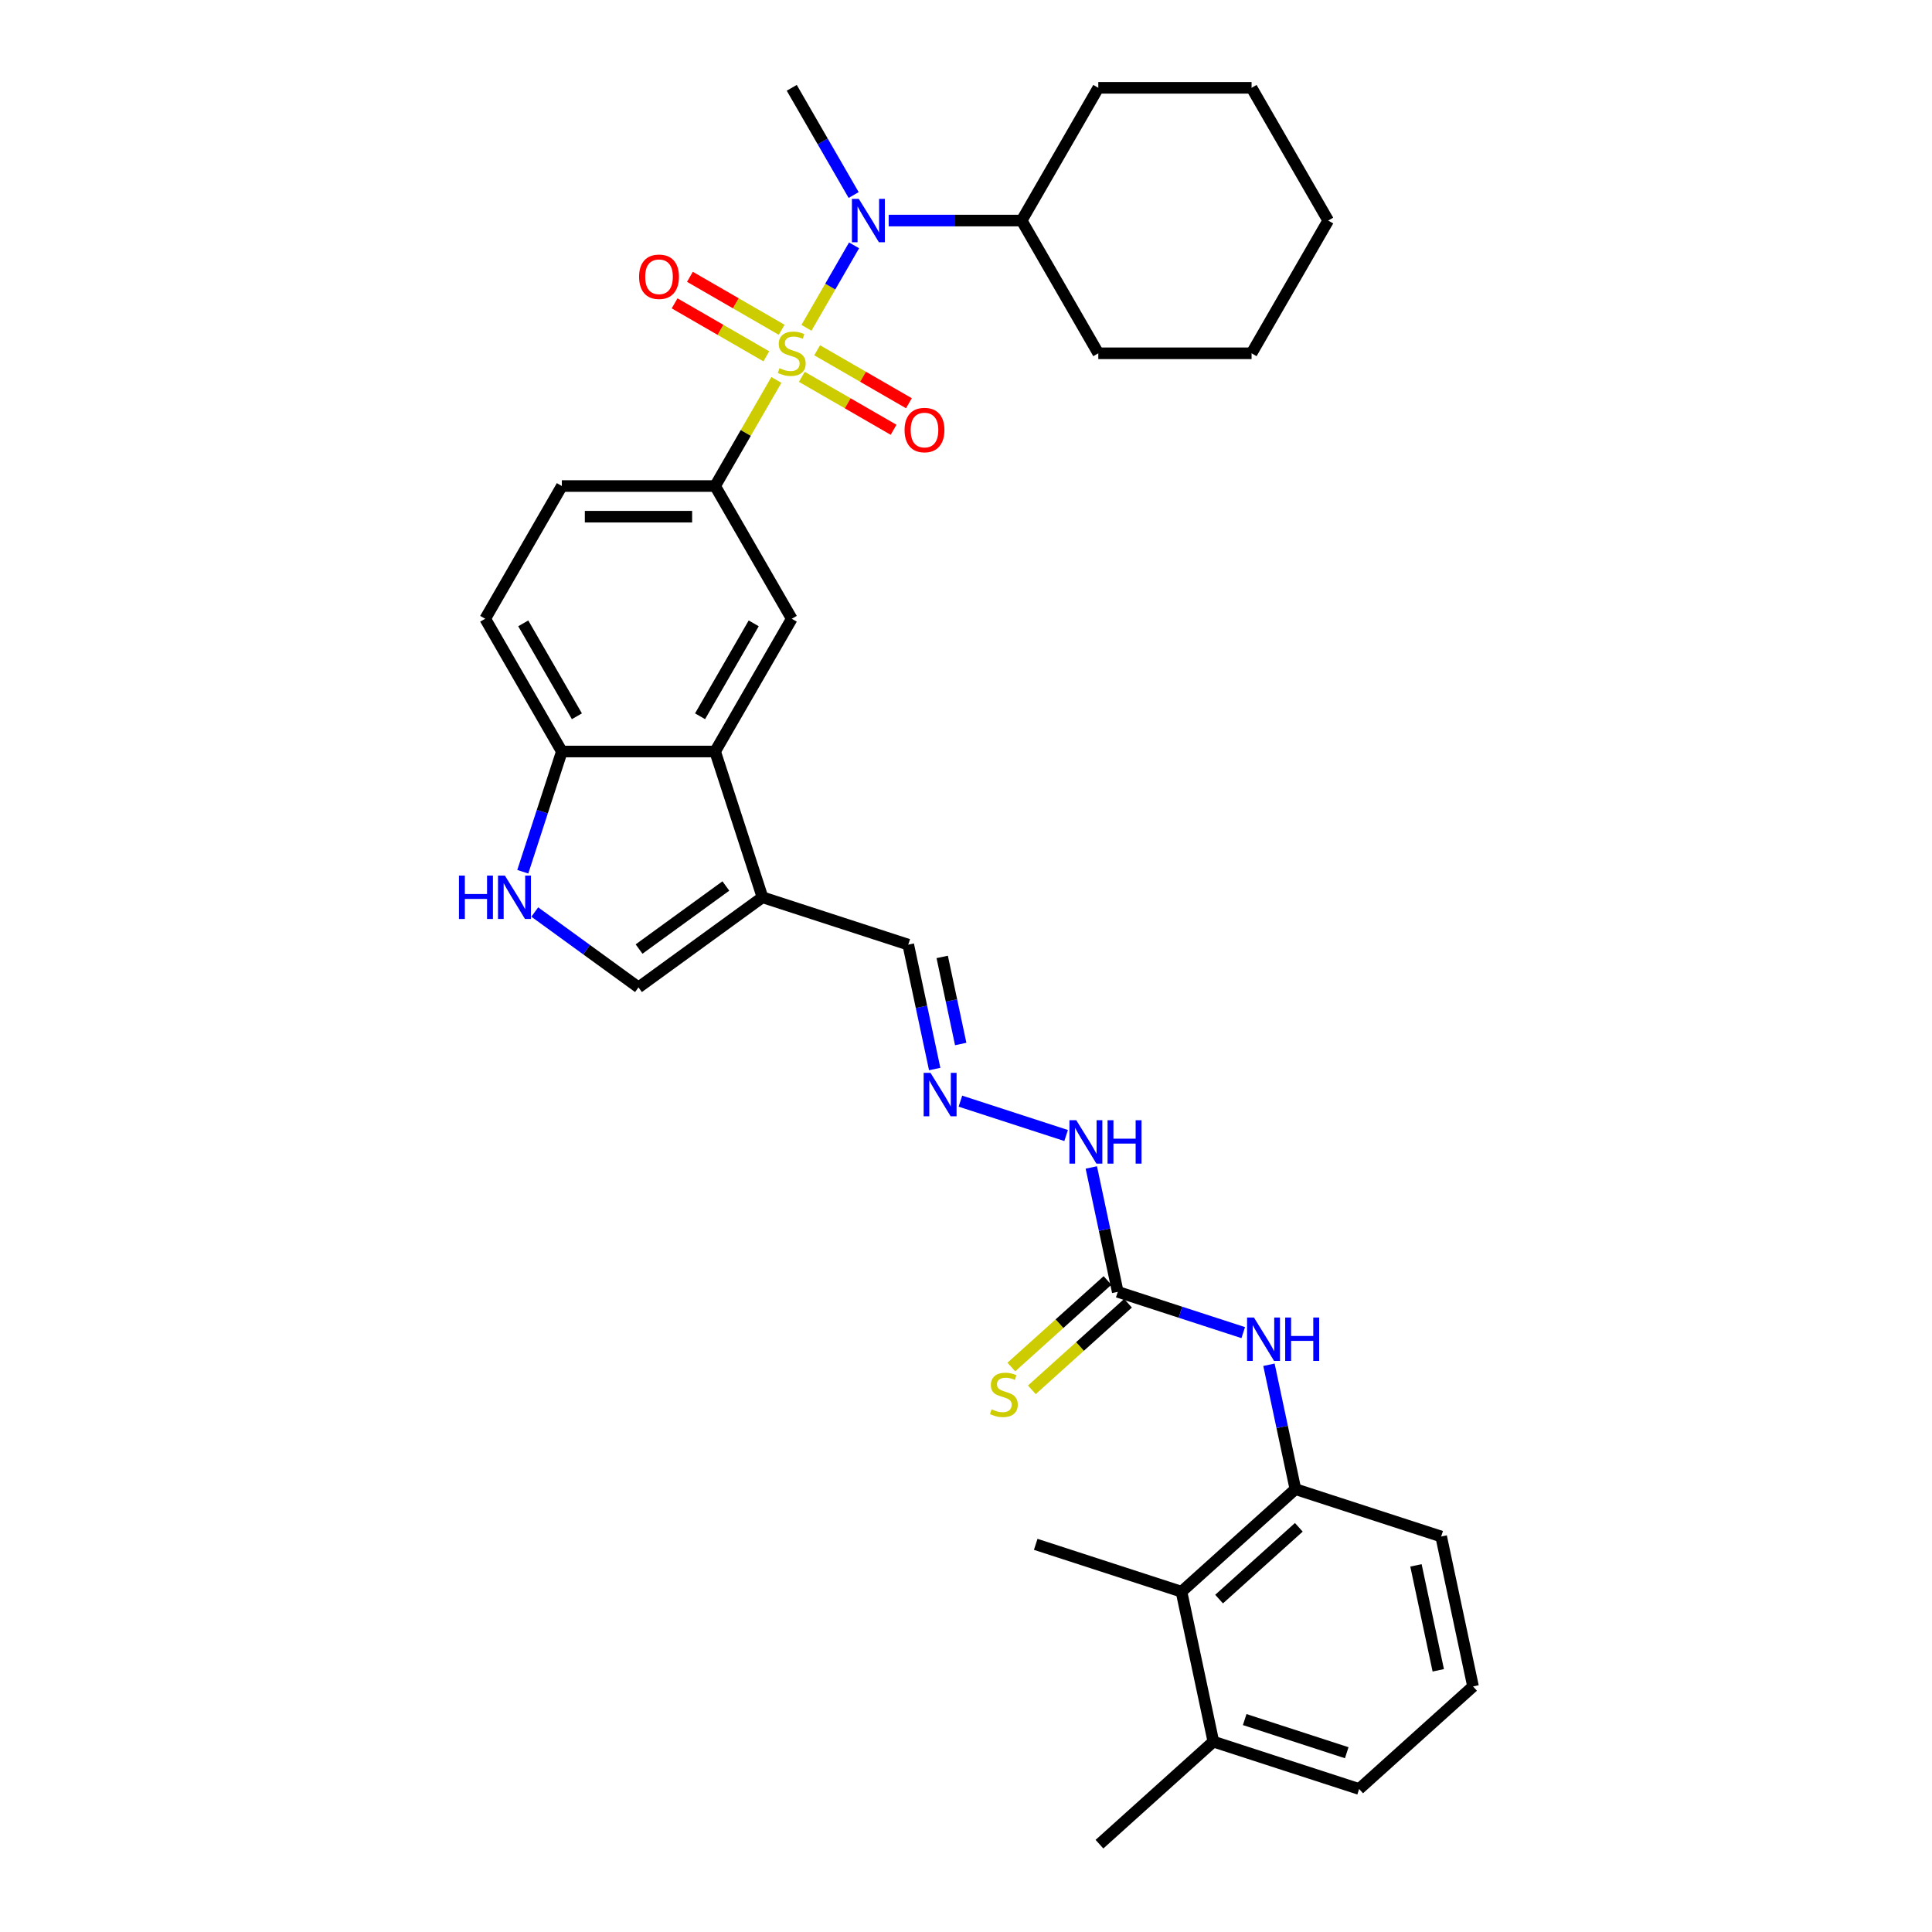 <?xml version='1.0' encoding='iso-8859-1'?>
<svg version='1.1' baseProfile='full'
              xmlns='http://www.w3.org/2000/svg'
                      xmlns:rdkit='http://www.rdkit.org/xml'
                      xmlns:xlink='http://www.w3.org/1999/xlink'
                  xml:space='preserve'
width='1000px' height='1000px' viewBox='0 0 1000 1000'>
<!-- END OF HEADER -->
<rect style='opacity:1.0;fill:#FFFFFF;stroke:none' width='1000' height='1000' x='0' y='0'> </rect>
<path class='bond-0' d='M 401.85,196.653 L 385.997,224.111' style='fill:none;fill-rule:evenodd;stroke:#CCCC00;stroke-width:6px;stroke-linecap:butt;stroke-linejoin:miter;stroke-opacity:1' />
<path class='bond-0' d='M 385.997,224.111 L 370.144,251.569' style='fill:none;fill-rule:evenodd;stroke:#000000;stroke-width:6px;stroke-linecap:butt;stroke-linejoin:miter;stroke-opacity:1' />
<path class='bond-1' d='M 417.423,169.679 L 429.745,148.338' style='fill:none;fill-rule:evenodd;stroke:#CCCC00;stroke-width:6px;stroke-linecap:butt;stroke-linejoin:miter;stroke-opacity:1' />
<path class='bond-1' d='M 429.745,148.338 L 442.066,126.996' style='fill:none;fill-rule:evenodd;stroke:#0000FF;stroke-width:6px;stroke-linecap:butt;stroke-linejoin:miter;stroke-opacity:1' />
<path class='bond-11' d='M 415.031,195.039 L 438.774,208.747' style='fill:none;fill-rule:evenodd;stroke:#CCCC00;stroke-width:6px;stroke-linecap:butt;stroke-linejoin:miter;stroke-opacity:1' />
<path class='bond-11' d='M 438.774,208.747 L 462.517,222.455' style='fill:none;fill-rule:evenodd;stroke:#FF0000;stroke-width:6px;stroke-linecap:butt;stroke-linejoin:miter;stroke-opacity:1' />
<path class='bond-11' d='M 422.964,181.298 L 446.707,195.006' style='fill:none;fill-rule:evenodd;stroke:#CCCC00;stroke-width:6px;stroke-linecap:butt;stroke-linejoin:miter;stroke-opacity:1' />
<path class='bond-11' d='M 446.707,195.006 L 470.451,208.714' style='fill:none;fill-rule:evenodd;stroke:#FF0000;stroke-width:6px;stroke-linecap:butt;stroke-linejoin:miter;stroke-opacity:1' />
<path class='bond-12' d='M 404.59,170.69 L 380.847,156.982' style='fill:none;fill-rule:evenodd;stroke:#CCCC00;stroke-width:6px;stroke-linecap:butt;stroke-linejoin:miter;stroke-opacity:1' />
<path class='bond-12' d='M 380.847,156.982 L 357.104,143.274' style='fill:none;fill-rule:evenodd;stroke:#FF0000;stroke-width:6px;stroke-linecap:butt;stroke-linejoin:miter;stroke-opacity:1' />
<path class='bond-12' d='M 396.657,184.431 L 372.914,170.723' style='fill:none;fill-rule:evenodd;stroke:#CCCC00;stroke-width:6px;stroke-linecap:butt;stroke-linejoin:miter;stroke-opacity:1' />
<path class='bond-12' d='M 372.914,170.723 L 349.171,157.014' style='fill:none;fill-rule:evenodd;stroke:#FF0000;stroke-width:6px;stroke-linecap:butt;stroke-linejoin:miter;stroke-opacity:1' />
<path class='bond-5' d='M 370.144,251.569 L 409.811,320.274' style='fill:none;fill-rule:evenodd;stroke:#000000;stroke-width:6px;stroke-linecap:butt;stroke-linejoin:miter;stroke-opacity:1' />
<path class='bond-18' d='M 370.144,251.569 L 290.81,251.569' style='fill:none;fill-rule:evenodd;stroke:#000000;stroke-width:6px;stroke-linecap:butt;stroke-linejoin:miter;stroke-opacity:1' />
<path class='bond-18' d='M 358.244,267.436 L 302.71,267.436' style='fill:none;fill-rule:evenodd;stroke:#000000;stroke-width:6px;stroke-linecap:butt;stroke-linejoin:miter;stroke-opacity:1' />
<path class='bond-19' d='M 459.981,114.159 L 494.396,114.159' style='fill:none;fill-rule:evenodd;stroke:#0000FF;stroke-width:6px;stroke-linecap:butt;stroke-linejoin:miter;stroke-opacity:1' />
<path class='bond-19' d='M 494.396,114.159 L 528.811,114.159' style='fill:none;fill-rule:evenodd;stroke:#000000;stroke-width:6px;stroke-linecap:butt;stroke-linejoin:miter;stroke-opacity:1' />
<path class='bond-22' d='M 441.847,100.943 L 425.829,73.198' style='fill:none;fill-rule:evenodd;stroke:#0000FF;stroke-width:6px;stroke-linecap:butt;stroke-linejoin:miter;stroke-opacity:1' />
<path class='bond-22' d='M 425.829,73.198 L 409.811,45.455' style='fill:none;fill-rule:evenodd;stroke:#000000;stroke-width:6px;stroke-linecap:butt;stroke-linejoin:miter;stroke-opacity:1' />
<path class='bond-2' d='M 394.659,464.43 L 370.144,388.979' style='fill:none;fill-rule:evenodd;stroke:#000000;stroke-width:6px;stroke-linecap:butt;stroke-linejoin:miter;stroke-opacity:1' />
<path class='bond-7' d='M 394.659,464.43 L 330.477,511.061' style='fill:none;fill-rule:evenodd;stroke:#000000;stroke-width:6px;stroke-linecap:butt;stroke-linejoin:miter;stroke-opacity:1' />
<path class='bond-7' d='M 375.706,458.588 L 330.778,491.23' style='fill:none;fill-rule:evenodd;stroke:#000000;stroke-width:6px;stroke-linecap:butt;stroke-linejoin:miter;stroke-opacity:1' />
<path class='bond-17' d='M 394.659,464.43 L 470.11,488.945' style='fill:none;fill-rule:evenodd;stroke:#000000;stroke-width:6px;stroke-linecap:butt;stroke-linejoin:miter;stroke-opacity:1' />
<path class='bond-3' d='M 370.144,388.979 L 409.811,320.274' style='fill:none;fill-rule:evenodd;stroke:#000000;stroke-width:6px;stroke-linecap:butt;stroke-linejoin:miter;stroke-opacity:1' />
<path class='bond-3' d='M 362.353,370.74 L 390.12,322.647' style='fill:none;fill-rule:evenodd;stroke:#000000;stroke-width:6px;stroke-linecap:butt;stroke-linejoin:miter;stroke-opacity:1' />
<path class='bond-33' d='M 370.144,388.979 L 290.81,388.979' style='fill:none;fill-rule:evenodd;stroke:#000000;stroke-width:6px;stroke-linecap:butt;stroke-linejoin:miter;stroke-opacity:1' />
<path class='bond-4' d='M 270.589,451.213 L 280.7,420.096' style='fill:none;fill-rule:evenodd;stroke:#0000FF;stroke-width:6px;stroke-linecap:butt;stroke-linejoin:miter;stroke-opacity:1' />
<path class='bond-4' d='M 280.7,420.096 L 290.81,388.979' style='fill:none;fill-rule:evenodd;stroke:#000000;stroke-width:6px;stroke-linecap:butt;stroke-linejoin:miter;stroke-opacity:1' />
<path class='bond-35' d='M 276.799,472.061 L 303.638,491.561' style='fill:none;fill-rule:evenodd;stroke:#0000FF;stroke-width:6px;stroke-linecap:butt;stroke-linejoin:miter;stroke-opacity:1' />
<path class='bond-35' d='M 303.638,491.561 L 330.477,511.061' style='fill:none;fill-rule:evenodd;stroke:#000000;stroke-width:6px;stroke-linecap:butt;stroke-linejoin:miter;stroke-opacity:1' />
<path class='bond-6' d='M 578.55,668.661 L 571.707,636.469' style='fill:none;fill-rule:evenodd;stroke:#000000;stroke-width:6px;stroke-linecap:butt;stroke-linejoin:miter;stroke-opacity:1' />
<path class='bond-6' d='M 571.707,636.469 L 564.865,604.278' style='fill:none;fill-rule:evenodd;stroke:#0000FF;stroke-width:6px;stroke-linecap:butt;stroke-linejoin:miter;stroke-opacity:1' />
<path class='bond-8' d='M 578.55,668.661 L 611.023,679.212' style='fill:none;fill-rule:evenodd;stroke:#000000;stroke-width:6px;stroke-linecap:butt;stroke-linejoin:miter;stroke-opacity:1' />
<path class='bond-8' d='M 611.023,679.212 L 643.497,689.763' style='fill:none;fill-rule:evenodd;stroke:#0000FF;stroke-width:6px;stroke-linecap:butt;stroke-linejoin:miter;stroke-opacity:1' />
<path class='bond-15' d='M 573.241,662.765 L 548.356,685.172' style='fill:none;fill-rule:evenodd;stroke:#000000;stroke-width:6px;stroke-linecap:butt;stroke-linejoin:miter;stroke-opacity:1' />
<path class='bond-15' d='M 548.356,685.172 L 523.472,707.578' style='fill:none;fill-rule:evenodd;stroke:#CCCC00;stroke-width:6px;stroke-linecap:butt;stroke-linejoin:miter;stroke-opacity:1' />
<path class='bond-15' d='M 583.858,674.557 L 558.973,696.963' style='fill:none;fill-rule:evenodd;stroke:#000000;stroke-width:6px;stroke-linecap:butt;stroke-linejoin:miter;stroke-opacity:1' />
<path class='bond-15' d='M 558.973,696.963 L 534.088,719.369' style='fill:none;fill-rule:evenodd;stroke:#CCCC00;stroke-width:6px;stroke-linecap:butt;stroke-linejoin:miter;stroke-opacity:1' />
<path class='bond-9' d='M 656.81,706.393 L 663.652,738.585' style='fill:none;fill-rule:evenodd;stroke:#0000FF;stroke-width:6px;stroke-linecap:butt;stroke-linejoin:miter;stroke-opacity:1' />
<path class='bond-9' d='M 663.652,738.585 L 670.495,770.776' style='fill:none;fill-rule:evenodd;stroke:#000000;stroke-width:6px;stroke-linecap:butt;stroke-linejoin:miter;stroke-opacity:1' />
<path class='bond-13' d='M 670.495,770.776 L 611.538,823.861' style='fill:none;fill-rule:evenodd;stroke:#000000;stroke-width:6px;stroke-linecap:butt;stroke-linejoin:miter;stroke-opacity:1' />
<path class='bond-13' d='M 672.268,790.53 L 630.999,827.689' style='fill:none;fill-rule:evenodd;stroke:#000000;stroke-width:6px;stroke-linecap:butt;stroke-linejoin:miter;stroke-opacity:1' />
<path class='bond-23' d='M 670.495,770.776 L 745.945,795.292' style='fill:none;fill-rule:evenodd;stroke:#000000;stroke-width:6px;stroke-linecap:butt;stroke-linejoin:miter;stroke-opacity:1' />
<path class='bond-10' d='M 290.81,388.979 L 251.143,320.274' style='fill:none;fill-rule:evenodd;stroke:#000000;stroke-width:6px;stroke-linecap:butt;stroke-linejoin:miter;stroke-opacity:1' />
<path class='bond-10' d='M 298.601,370.74 L 270.834,322.647' style='fill:none;fill-rule:evenodd;stroke:#000000;stroke-width:6px;stroke-linecap:butt;stroke-linejoin:miter;stroke-opacity:1' />
<path class='bond-20' d='M 611.538,823.861 L 628.033,901.461' style='fill:none;fill-rule:evenodd;stroke:#000000;stroke-width:6px;stroke-linecap:butt;stroke-linejoin:miter;stroke-opacity:1' />
<path class='bond-25' d='M 611.538,823.861 L 536.088,799.345' style='fill:none;fill-rule:evenodd;stroke:#000000;stroke-width:6px;stroke-linecap:butt;stroke-linejoin:miter;stroke-opacity:1' />
<path class='bond-14' d='M 483.795,553.328 L 476.953,521.137' style='fill:none;fill-rule:evenodd;stroke:#0000FF;stroke-width:6px;stroke-linecap:butt;stroke-linejoin:miter;stroke-opacity:1' />
<path class='bond-14' d='M 476.953,521.137 L 470.11,488.945' style='fill:none;fill-rule:evenodd;stroke:#000000;stroke-width:6px;stroke-linecap:butt;stroke-linejoin:miter;stroke-opacity:1' />
<path class='bond-14' d='M 497.262,540.372 L 492.473,517.838' style='fill:none;fill-rule:evenodd;stroke:#0000FF;stroke-width:6px;stroke-linecap:butt;stroke-linejoin:miter;stroke-opacity:1' />
<path class='bond-14' d='M 492.473,517.838 L 487.683,495.304' style='fill:none;fill-rule:evenodd;stroke:#000000;stroke-width:6px;stroke-linecap:butt;stroke-linejoin:miter;stroke-opacity:1' />
<path class='bond-16' d='M 497.108,569.958 L 551.828,587.738' style='fill:none;fill-rule:evenodd;stroke:#0000FF;stroke-width:6px;stroke-linecap:butt;stroke-linejoin:miter;stroke-opacity:1' />
<path class='bond-21' d='M 290.81,251.569 L 251.143,320.274' style='fill:none;fill-rule:evenodd;stroke:#000000;stroke-width:6px;stroke-linecap:butt;stroke-linejoin:miter;stroke-opacity:1' />
<path class='bond-28' d='M 528.811,114.159 L 568.478,182.864' style='fill:none;fill-rule:evenodd;stroke:#000000;stroke-width:6px;stroke-linecap:butt;stroke-linejoin:miter;stroke-opacity:1' />
<path class='bond-29' d='M 528.811,114.159 L 568.478,45.455' style='fill:none;fill-rule:evenodd;stroke:#000000;stroke-width:6px;stroke-linecap:butt;stroke-linejoin:miter;stroke-opacity:1' />
<path class='bond-27' d='M 628.033,901.461 L 569.076,954.545' style='fill:none;fill-rule:evenodd;stroke:#000000;stroke-width:6px;stroke-linecap:butt;stroke-linejoin:miter;stroke-opacity:1' />
<path class='bond-36' d='M 628.033,901.461 L 703.484,925.976' style='fill:none;fill-rule:evenodd;stroke:#000000;stroke-width:6px;stroke-linecap:butt;stroke-linejoin:miter;stroke-opacity:1' />
<path class='bond-36' d='M 644.253,890.048 L 697.069,907.209' style='fill:none;fill-rule:evenodd;stroke:#000000;stroke-width:6px;stroke-linecap:butt;stroke-linejoin:miter;stroke-opacity:1' />
<path class='bond-24' d='M 745.945,795.292 L 762.44,872.892' style='fill:none;fill-rule:evenodd;stroke:#000000;stroke-width:6px;stroke-linecap:butt;stroke-linejoin:miter;stroke-opacity:1' />
<path class='bond-24' d='M 732.9,810.231 L 744.446,864.551' style='fill:none;fill-rule:evenodd;stroke:#000000;stroke-width:6px;stroke-linecap:butt;stroke-linejoin:miter;stroke-opacity:1' />
<path class='bond-26' d='M 762.44,872.892 L 703.484,925.976' style='fill:none;fill-rule:evenodd;stroke:#000000;stroke-width:6px;stroke-linecap:butt;stroke-linejoin:miter;stroke-opacity:1' />
<path class='bond-31' d='M 568.478,182.864 L 647.812,182.864' style='fill:none;fill-rule:evenodd;stroke:#000000;stroke-width:6px;stroke-linecap:butt;stroke-linejoin:miter;stroke-opacity:1' />
<path class='bond-30' d='M 568.478,45.455 L 647.812,45.455' style='fill:none;fill-rule:evenodd;stroke:#000000;stroke-width:6px;stroke-linecap:butt;stroke-linejoin:miter;stroke-opacity:1' />
<path class='bond-32' d='M 647.812,45.455 L 687.478,114.159' style='fill:none;fill-rule:evenodd;stroke:#000000;stroke-width:6px;stroke-linecap:butt;stroke-linejoin:miter;stroke-opacity:1' />
<path class='bond-34' d='M 647.812,182.864 L 687.478,114.159' style='fill:none;fill-rule:evenodd;stroke:#000000;stroke-width:6px;stroke-linecap:butt;stroke-linejoin:miter;stroke-opacity:1' />
<path  class='atom-0' d='M 403.464 190.576
Q 403.718 190.671, 404.765 191.115
Q 405.812 191.559, 406.955 191.845
Q 408.129 192.099, 409.271 192.099
Q 411.397 192.099, 412.635 191.083
Q 413.873 190.036, 413.873 188.227
Q 413.873 186.99, 413.238 186.228
Q 412.635 185.467, 411.683 185.054
Q 410.731 184.641, 409.144 184.165
Q 407.145 183.563, 405.939 182.991
Q 404.765 182.42, 403.908 181.214
Q 403.083 180.008, 403.083 177.977
Q 403.083 175.153, 404.987 173.408
Q 406.923 171.663, 410.731 171.663
Q 413.333 171.663, 416.284 172.9
L 415.554 175.344
Q 412.857 174.233, 410.826 174.233
Q 408.637 174.233, 407.431 175.153
Q 406.225 176.042, 406.256 177.597
Q 406.256 178.803, 406.859 179.532
Q 407.494 180.262, 408.383 180.675
Q 409.303 181.087, 410.826 181.563
Q 412.857 182.198, 414.063 182.833
Q 415.269 183.467, 416.126 184.768
Q 417.014 186.038, 417.014 188.227
Q 417.014 191.337, 414.92 193.019
Q 412.857 194.669, 409.398 194.669
Q 407.399 194.669, 405.876 194.225
Q 404.384 193.812, 402.607 193.083
L 403.464 190.576
' fill='#CCCC00'/>
<path  class='atom-2' d='M 444.511 102.926
L 451.873 114.826
Q 452.603 116, 453.777 118.126
Q 454.951 120.252, 455.015 120.379
L 455.015 102.926
L 457.998 102.926
L 457.998 125.393
L 454.92 125.393
L 447.018 112.382
Q 446.098 110.859, 445.114 109.114
Q 444.162 107.369, 443.877 106.829
L 443.877 125.393
L 440.957 125.393
L 440.957 102.926
L 444.511 102.926
' fill='#0000FF'/>
<path  class='atom-5' d='M 237.56 453.196
L 240.607 453.196
L 240.607 462.748
L 252.094 462.748
L 252.094 453.196
L 255.14 453.196
L 255.14 475.664
L 252.094 475.664
L 252.094 465.287
L 240.607 465.287
L 240.607 475.664
L 237.56 475.664
L 237.56 453.196
' fill='#0000FF'/>
<path  class='atom-5' d='M 261.328 453.196
L 268.691 465.096
Q 269.42 466.271, 270.595 468.397
Q 271.769 470.523, 271.832 470.65
L 271.832 453.196
L 274.815 453.196
L 274.815 475.664
L 271.737 475.664
L 263.835 462.653
Q 262.915 461.13, 261.931 459.384
Q 260.979 457.639, 260.694 457.1
L 260.694 475.664
L 257.774 475.664
L 257.774 453.196
L 261.328 453.196
' fill='#0000FF'/>
<path  class='atom-9' d='M 649.034 681.943
L 656.396 693.843
Q 657.126 695.017, 658.3 697.143
Q 659.474 699.269, 659.538 699.396
L 659.538 681.943
L 662.521 681.943
L 662.521 704.41
L 659.443 704.41
L 651.541 691.399
Q 650.621 689.876, 649.637 688.131
Q 648.685 686.385, 648.399 685.846
L 648.399 704.41
L 645.48 704.41
L 645.48 681.943
L 649.034 681.943
' fill='#0000FF'/>
<path  class='atom-9' d='M 665.218 681.943
L 668.265 681.943
L 668.265 691.494
L 679.752 691.494
L 679.752 681.943
L 682.798 681.943
L 682.798 704.41
L 679.752 704.41
L 679.752 694.033
L 668.265 694.033
L 668.265 704.41
L 665.218 704.41
L 665.218 681.943
' fill='#0000FF'/>
<path  class='atom-12' d='M 468.202 222.595
Q 468.202 217.2, 470.868 214.185
Q 473.533 211.171, 478.516 211.171
Q 483.498 211.171, 486.163 214.185
Q 488.829 217.2, 488.829 222.595
Q 488.829 228.053, 486.132 231.163
Q 483.434 234.241, 478.516 234.241
Q 473.565 234.241, 470.868 231.163
Q 468.202 228.085, 468.202 222.595
M 478.516 231.702
Q 481.943 231.702, 483.783 229.417
Q 485.656 227.101, 485.656 222.595
Q 485.656 218.184, 483.783 215.962
Q 481.943 213.709, 478.516 213.709
Q 475.088 213.709, 473.216 215.931
Q 471.376 218.152, 471.376 222.595
Q 471.376 227.133, 473.216 229.417
Q 475.088 231.702, 478.516 231.702
' fill='#FF0000'/>
<path  class='atom-13' d='M 330.792 143.261
Q 330.792 137.866, 333.458 134.852
Q 336.124 131.837, 341.106 131.837
Q 346.088 131.837, 348.753 134.852
Q 351.419 137.866, 351.419 143.261
Q 351.419 148.719, 348.722 151.829
Q 346.024 154.907, 341.106 154.907
Q 336.155 154.907, 333.458 151.829
Q 330.792 148.751, 330.792 143.261
M 341.106 152.369
Q 344.533 152.369, 346.373 150.084
Q 348.246 147.767, 348.246 143.261
Q 348.246 138.85, 346.373 136.629
Q 344.533 134.376, 341.106 134.376
Q 337.678 134.376, 335.806 136.597
Q 333.966 138.818, 333.966 143.261
Q 333.966 147.799, 335.806 150.084
Q 337.678 152.369, 341.106 152.369
' fill='#FF0000'/>
<path  class='atom-15' d='M 481.638 555.312
L 489 567.212
Q 489.73 568.386, 490.904 570.512
Q 492.078 572.638, 492.142 572.765
L 492.142 555.312
L 495.125 555.312
L 495.125 577.779
L 492.047 577.779
L 484.145 564.768
Q 483.225 563.245, 482.241 561.5
Q 481.289 559.754, 481.003 559.215
L 481.003 577.779
L 478.084 577.779
L 478.084 555.312
L 481.638 555.312
' fill='#0000FF'/>
<path  class='atom-16' d='M 513.247 729.457
Q 513.5 729.552, 514.548 729.996
Q 515.595 730.44, 516.737 730.726
Q 517.911 730.98, 519.054 730.98
Q 521.18 730.98, 522.417 729.964
Q 523.655 728.917, 523.655 727.108
Q 523.655 725.871, 523.02 725.109
Q 522.417 724.348, 521.465 723.935
Q 520.513 723.523, 518.927 723.047
Q 516.928 722.444, 515.722 721.872
Q 514.548 721.301, 513.691 720.095
Q 512.866 718.889, 512.866 716.859
Q 512.866 714.034, 514.77 712.289
Q 516.705 710.544, 520.513 710.544
Q 523.116 710.544, 526.067 711.781
L 525.337 714.225
Q 522.64 713.114, 520.609 713.114
Q 518.419 713.114, 517.213 714.034
Q 516.007 714.923, 516.039 716.478
Q 516.039 717.684, 516.642 718.413
Q 517.277 719.143, 518.165 719.556
Q 519.085 719.968, 520.609 720.444
Q 522.64 721.079, 523.845 721.714
Q 525.051 722.348, 525.908 723.649
Q 526.797 724.919, 526.797 727.108
Q 526.797 730.218, 524.702 731.9
Q 522.64 733.55, 519.181 733.55
Q 517.181 733.55, 515.658 733.106
Q 514.167 732.693, 512.39 731.964
L 513.247 729.457
' fill='#CCCC00'/>
<path  class='atom-17' d='M 557.089 579.827
L 564.451 591.727
Q 565.181 592.901, 566.355 595.028
Q 567.529 597.154, 567.593 597.281
L 567.593 579.827
L 570.576 579.827
L 570.576 602.295
L 567.497 602.295
L 559.596 589.284
Q 558.676 587.761, 557.692 586.015
Q 556.74 584.27, 556.454 583.73
L 556.454 602.295
L 553.535 602.295
L 553.535 579.827
L 557.089 579.827
' fill='#0000FF'/>
<path  class='atom-17' d='M 573.273 579.827
L 576.319 579.827
L 576.319 589.379
L 587.807 589.379
L 587.807 579.827
L 590.853 579.827
L 590.853 602.295
L 587.807 602.295
L 587.807 591.918
L 576.319 591.918
L 576.319 602.295
L 573.273 602.295
L 573.273 579.827
' fill='#0000FF'/>
</svg>
